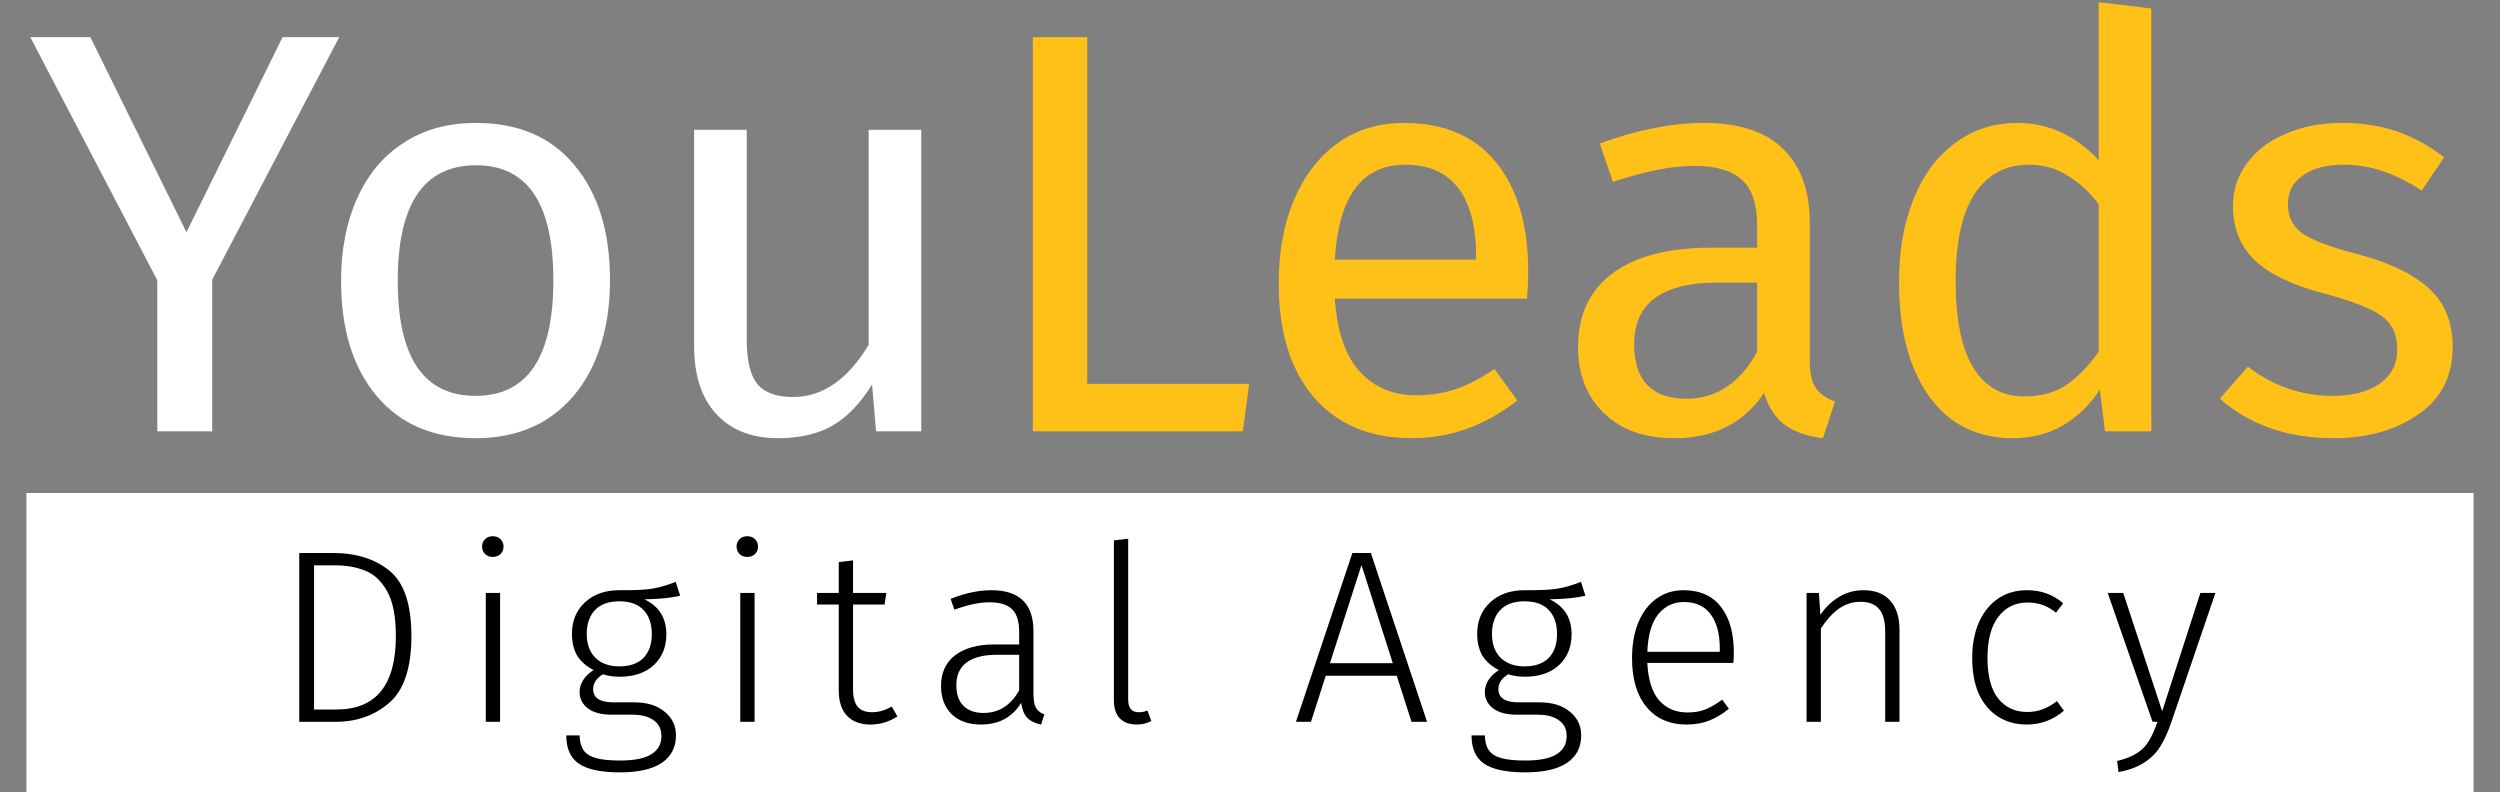 <svg width="284" height="90" viewBox="0 0 284 90" fill="none" xmlns="http://www.w3.org/2000/svg">
<rect x="0" y="0" width="284" height="90" fill="#808080" stroke="none"/>
<path d="M38.538 4.215L24.108 31.775V49H17.868V31.84L3.438 4.215H10.263L21.183 26.38L32.103 4.215H38.538ZM54.087 13.965C58.897 13.965 62.624 15.568 65.267 18.775C67.954 21.982 69.297 26.337 69.297 31.84C69.297 35.393 68.69 38.535 67.477 41.265C66.264 43.952 64.509 46.053 62.212 47.57C59.915 49.043 57.185 49.78 54.022 49.78C49.212 49.78 45.464 48.177 42.777 44.97C40.09 41.763 38.747 37.408 38.747 31.905C38.747 28.352 39.354 25.232 40.567 22.545C41.78 19.815 43.535 17.713 45.832 16.24C48.129 14.723 50.88 13.965 54.087 13.965ZM54.087 18.775C48.15 18.775 45.182 23.152 45.182 31.905C45.182 40.615 48.129 44.97 54.022 44.97C59.915 44.97 62.862 40.593 62.862 31.84C62.862 23.13 59.937 18.775 54.087 18.775ZM104.656 49H99.521L99.066 43.67C97.766 45.793 96.271 47.353 94.581 48.35C92.891 49.303 90.833 49.78 88.406 49.78C85.416 49.78 83.076 48.87 81.386 47.05C79.696 45.23 78.851 42.652 78.851 39.315V14.745H84.831V38.665C84.831 41.005 85.243 42.673 86.066 43.67C86.889 44.623 88.233 45.1 90.096 45.1C93.433 45.1 96.293 43.128 98.676 39.185V14.745H104.656V49Z" fill="white"/>
<path d="M123.508 4.215V43.605H141.903L141.188 49H117.333V4.215H123.508ZM173.601 30.865C173.601 31.862 173.557 32.88 173.471 33.92H151.631C151.891 37.69 152.844 40.463 154.491 42.24C156.137 44.017 158.261 44.905 160.861 44.905C162.507 44.905 164.024 44.667 165.411 44.19C166.797 43.713 168.249 42.955 169.766 41.915L172.366 45.49C168.726 48.35 164.739 49.78 160.406 49.78C155.639 49.78 151.912 48.22 149.226 45.1C146.582 41.98 145.261 37.69 145.261 32.23C145.261 28.677 145.824 25.535 146.951 22.805C148.121 20.032 149.767 17.865 151.891 16.305C154.057 14.745 156.592 13.965 159.496 13.965C164.046 13.965 167.534 15.46 169.961 18.45C172.387 21.44 173.601 25.578 173.601 30.865ZM167.686 29.11C167.686 25.73 167.014 23.152 165.671 21.375C164.327 19.598 162.312 18.71 159.626 18.71C154.729 18.71 152.064 22.307 151.631 29.5H167.686V29.11ZM205.591 41.005C205.591 42.392 205.829 43.432 206.306 44.125C206.782 44.775 207.497 45.273 208.451 45.62L207.086 49.78C205.309 49.563 203.879 49.065 202.796 48.285C201.712 47.505 200.911 46.292 200.391 44.645C198.094 48.068 194.692 49.78 190.186 49.78C186.806 49.78 184.141 48.827 182.191 46.92C180.241 45.013 179.266 42.522 179.266 39.445C179.266 35.805 180.566 33.01 183.166 31.06C185.809 29.11 189.536 28.135 194.346 28.135H199.611V25.6C199.611 23.173 199.026 21.44 197.856 20.4C196.686 19.36 194.887 18.84 192.461 18.84C189.947 18.84 186.871 19.447 183.231 20.66L181.736 16.305C185.982 14.745 189.926 13.965 193.566 13.965C197.596 13.965 200.607 14.962 202.601 16.955C204.594 18.905 205.591 21.7 205.591 25.34V41.005ZM191.551 45.295C194.974 45.295 197.661 43.518 199.611 39.965V32.1H195.126C188.799 32.1 185.636 34.44 185.636 39.12C185.636 41.157 186.134 42.695 187.131 43.735C188.127 44.775 189.601 45.295 191.551 45.295ZM244.392 0.965V49H239.127L238.542 44.255C237.416 45.988 236.007 47.353 234.317 48.35C232.627 49.303 230.742 49.78 228.662 49.78C224.589 49.78 221.404 48.177 219.107 44.97C216.854 41.763 215.727 37.452 215.727 32.035C215.727 28.525 216.269 25.405 217.352 22.675C218.436 19.945 219.996 17.822 222.032 16.305C224.069 14.745 226.452 13.965 229.182 13.965C232.692 13.965 235.769 15.373 238.412 18.19V0.25L244.392 0.965ZM229.962 45.035C231.782 45.035 233.342 44.623 234.642 43.8C235.942 42.933 237.199 41.655 238.412 39.965V23.195C237.286 21.722 236.072 20.617 234.772 19.88C233.516 19.1 232.086 18.71 230.482 18.71C227.839 18.71 225.781 19.815 224.307 22.025C222.877 24.235 222.162 27.528 222.162 31.905C222.162 36.325 222.834 39.618 224.177 41.785C225.521 43.952 227.449 45.035 229.962 45.035ZM266.015 13.965C268.355 13.965 270.457 14.29 272.32 14.94C274.183 15.59 275.96 16.565 277.65 17.865L275.115 21.635C273.555 20.638 272.06 19.902 270.63 19.425C269.243 18.948 267.77 18.71 266.21 18.71C264.26 18.71 262.722 19.122 261.595 19.945C260.468 20.725 259.905 21.808 259.905 23.195C259.905 24.582 260.425 25.665 261.465 26.445C262.548 27.225 264.477 27.983 267.25 28.72C271.063 29.673 273.902 30.973 275.765 32.62C277.672 34.267 278.625 36.52 278.625 39.38C278.625 42.76 277.303 45.338 274.66 47.115C272.06 48.892 268.875 49.78 265.105 49.78C259.905 49.78 255.593 48.285 252.17 45.295L255.355 41.655C258.258 43.865 261.465 44.97 264.975 44.97C267.228 44.97 269.005 44.515 270.305 43.605C271.648 42.652 272.32 41.373 272.32 39.77C272.32 38.6 272.082 37.668 271.605 36.975C271.128 36.238 270.305 35.61 269.135 35.09C267.965 34.527 266.253 33.942 264 33.335C260.36 32.382 257.717 31.103 256.07 29.5C254.467 27.897 253.665 25.86 253.665 23.39C253.665 21.613 254.185 20.01 255.225 18.58C256.308 17.107 257.782 15.98 259.645 15.2C261.552 14.377 263.675 13.965 266.015 13.965Z" fill="#FFC118"/>
<path d="M3 56L281 56L281 90L3 90L3 56Z" fill="white"/>
<path d="M37.803 62.82C40.453 62.82 42.6 63.492 44.243 64.836C45.904 66.18 46.735 68.653 46.735 72.256C46.735 75.859 45.895 78.388 44.215 79.844C42.553 81.281 40.519 82 38.111 82L33.995 82L33.995 62.82L37.803 62.82ZM35.675 64.22L35.675 80.6L38.223 80.6C42.721 80.6 44.971 77.819 44.971 72.256C44.971 70.053 44.644 68.364 43.991 67.188C43.337 66.012 42.507 65.228 41.499 64.836C40.51 64.425 39.352 64.22 38.027 64.22L35.675 64.22ZM56.81 67.356L56.81 82L55.186 82L55.186 67.356L56.81 67.356ZM55.97 60.916C56.344 60.916 56.642 61.028 56.866 61.252C57.09 61.476 57.202 61.756 57.202 62.092C57.202 62.428 57.09 62.708 56.866 62.932C56.642 63.156 56.344 63.268 55.97 63.268C55.616 63.268 55.326 63.156 55.102 62.932C54.878 62.708 54.766 62.428 54.766 62.092C54.766 61.756 54.878 61.476 55.102 61.252C55.326 61.028 55.616 60.916 55.97 60.916ZM77.265 67.664C76.369 67.907 75.016 68.047 73.205 68.084C74.867 68.868 75.697 70.193 75.697 72.06C75.697 73.497 75.221 74.664 74.269 75.56C73.317 76.437 72.029 76.876 70.405 76.876C69.677 76.876 69.043 76.783 68.501 76.596C68.147 76.801 67.867 77.053 67.661 77.352C67.475 77.632 67.381 77.94 67.381 78.276C67.381 79.284 68.156 79.788 69.705 79.788L72.085 79.788C73.522 79.788 74.661 80.143 75.501 80.852C76.36 81.543 76.789 82.439 76.789 83.54C76.789 84.884 76.257 85.92 75.193 86.648C74.129 87.376 72.543 87.74 70.433 87.74C68.249 87.74 66.681 87.404 65.729 86.732C64.796 86.079 64.329 85.015 64.329 83.54L65.841 83.54C65.86 84.249 66.009 84.809 66.289 85.22C66.569 85.631 67.036 85.929 67.689 86.116C68.343 86.303 69.257 86.396 70.433 86.396C72.076 86.396 73.27 86.153 74.017 85.668C74.764 85.201 75.137 84.52 75.137 83.624C75.137 82.84 74.848 82.243 74.269 81.832C73.691 81.403 72.879 81.188 71.833 81.188L69.453 81.188C68.296 81.188 67.4 80.945 66.765 80.46C66.149 79.975 65.841 79.359 65.841 78.612C65.841 78.127 65.981 77.669 66.261 77.24C66.541 76.811 66.933 76.437 67.437 76.12C66.597 75.691 65.972 75.14 65.561 74.468C65.169 73.796 64.973 72.975 64.973 72.004C64.973 70.529 65.468 69.335 66.457 68.42C67.447 67.505 68.744 67.048 70.349 67.048C72.123 67.067 73.41 67.001 74.213 66.852C75.034 66.703 75.884 66.451 76.761 66.096L77.265 67.664ZM70.349 68.308C69.136 68.308 68.212 68.644 67.577 69.316C66.961 69.988 66.653 70.884 66.653 72.004C66.653 73.161 66.98 74.067 67.633 74.72C68.305 75.373 69.21 75.7 70.349 75.7C71.544 75.7 72.459 75.383 73.093 74.748C73.728 74.095 74.045 73.189 74.045 72.032C74.045 70.856 73.728 69.941 73.093 69.288C72.477 68.635 71.562 68.308 70.349 68.308ZM85.719 67.356L85.719 82L84.095 82L84.095 67.356L85.719 67.356ZM84.879 60.916C85.252 60.916 85.551 61.028 85.775 61.252C85.999 61.476 86.111 61.756 86.111 62.092C86.111 62.428 85.999 62.708 85.775 62.932C85.551 63.156 85.252 63.268 84.879 63.268C84.525 63.268 84.235 63.156 84.011 62.932C83.787 62.708 83.675 62.428 83.675 62.092C83.675 61.756 83.787 61.476 84.011 61.252C84.235 61.028 84.525 60.916 84.879 60.916ZM101.946 81.384C101.013 82 99.986 82.308 98.866 82.308C97.746 82.308 96.869 81.981 96.234 81.328C95.599 80.656 95.282 79.695 95.282 78.444L95.282 68.672L92.818 68.672L92.818 67.356L95.282 67.356L95.282 63.856L96.906 63.66L96.906 67.356L100.686 67.356L100.49 68.672L96.906 68.672L96.906 78.36C96.906 79.219 97.083 79.863 97.438 80.292C97.793 80.703 98.334 80.908 99.062 80.908C99.809 80.908 100.555 80.693 101.302 80.264L101.946 81.384ZM117.401 78.752C117.401 79.517 117.494 80.068 117.681 80.404C117.886 80.74 118.204 80.992 118.633 81.16L118.269 82.308C117.597 82.177 117.074 81.925 116.701 81.552C116.346 81.179 116.113 80.609 116.001 79.844C114.993 81.487 113.472 82.308 111.437 82.308C110.037 82.308 108.926 81.916 108.105 81.132C107.302 80.329 106.901 79.265 106.901 77.94C106.901 76.428 107.433 75.261 108.497 74.44C109.58 73.619 111.073 73.208 112.977 73.208L115.777 73.208L115.777 71.78C115.777 70.604 115.516 69.755 114.993 69.232C114.47 68.691 113.602 68.42 112.389 68.42C111.269 68.42 109.944 68.7 108.413 69.26L107.993 68.028C109.636 67.375 111.176 67.048 112.613 67.048C115.805 67.048 117.401 68.597 117.401 71.696L117.401 78.752ZM111.717 80.992C113.472 80.992 114.825 80.133 115.777 78.416L115.777 74.384L113.229 74.384C111.736 74.384 110.597 74.673 109.813 75.252C109.029 75.831 108.637 76.699 108.637 77.856C108.637 78.864 108.908 79.639 109.449 80.18C109.99 80.721 110.746 80.992 111.717 80.992ZM129.115 82.308C128.313 82.308 127.678 82.075 127.211 81.608C126.763 81.141 126.539 80.451 126.539 79.536L126.539 61.392L128.163 61.196L128.163 79.48C128.163 80.432 128.555 80.908 129.339 80.908C129.731 80.908 130.067 80.843 130.347 80.712L130.795 81.916C130.273 82.177 129.713 82.308 129.115 82.308ZM160.349 82L158.669 76.764L150.605 76.764L148.925 82L147.217 82L153.629 62.82L155.729 62.82L162.113 82L160.349 82ZM151.081 75.336L158.221 75.336L154.665 64.192L151.081 75.336ZM180.101 67.664C179.205 67.907 177.851 68.047 176.041 68.084C177.702 68.868 178.533 70.193 178.533 72.06C178.533 73.497 178.057 74.664 177.105 75.56C176.153 76.437 174.865 76.876 173.241 76.876C172.513 76.876 171.878 76.783 171.337 76.596C170.982 76.801 170.702 77.053 170.497 77.352C170.31 77.632 170.217 77.94 170.217 78.276C170.217 79.284 170.991 79.788 172.541 79.788L174.921 79.788C176.358 79.788 177.497 80.143 178.337 80.852C179.195 81.543 179.625 82.439 179.625 83.54C179.625 84.884 179.093 85.92 178.029 86.648C176.965 87.376 175.378 87.74 173.269 87.74C171.085 87.74 169.517 87.404 168.565 86.732C167.631 86.079 167.165 85.015 167.165 83.54L168.677 83.54C168.695 84.249 168.845 84.809 169.125 85.22C169.405 85.631 169.871 85.929 170.525 86.116C171.178 86.303 172.093 86.396 173.269 86.396C174.911 86.396 176.106 86.153 176.853 85.668C177.599 85.201 177.973 84.52 177.973 83.624C177.973 82.84 177.683 82.243 177.105 81.832C176.526 81.403 175.714 81.188 174.669 81.188L172.289 81.188C171.131 81.188 170.235 80.945 169.601 80.46C168.985 79.975 168.677 79.359 168.677 78.612C168.677 78.127 168.817 77.669 169.097 77.24C169.377 76.811 169.769 76.437 170.273 76.12C169.433 75.691 168.807 75.14 168.397 74.468C168.005 73.796 167.809 72.975 167.809 72.004C167.809 70.529 168.303 69.335 169.293 68.42C170.282 67.505 171.579 67.048 173.185 67.048C174.958 67.067 176.246 67.001 177.049 66.852C177.87 66.703 178.719 66.451 179.597 66.096L180.101 67.664ZM173.185 68.308C171.971 68.308 171.047 68.644 170.413 69.316C169.797 69.988 169.489 70.884 169.489 72.004C169.489 73.161 169.815 74.067 170.469 74.72C171.141 75.373 172.046 75.7 173.185 75.7C174.379 75.7 175.294 75.383 175.929 74.748C176.563 74.095 176.881 73.189 176.881 72.032C176.881 70.856 176.563 69.941 175.929 69.288C175.313 68.635 174.398 68.308 173.185 68.308ZM196.963 74.132C196.963 74.543 196.945 74.935 196.907 75.308L187.135 75.308C187.229 77.212 187.677 78.631 188.479 79.564C189.301 80.479 190.374 80.936 191.699 80.936C192.465 80.936 193.137 80.824 193.715 80.6C194.313 80.357 194.957 79.984 195.647 79.48L196.403 80.516C195.675 81.113 194.929 81.561 194.163 81.86C193.398 82.159 192.549 82.308 191.615 82.308C189.674 82.308 188.153 81.645 187.051 80.32C185.95 78.995 185.399 77.156 185.399 74.804C185.399 73.255 185.633 71.901 186.099 70.744C186.585 69.568 187.266 68.663 188.143 68.028C189.039 67.375 190.075 67.048 191.251 67.048C193.118 67.048 194.537 67.683 195.507 68.952C196.478 70.203 196.963 71.929 196.963 74.132ZM195.367 73.628C195.367 71.985 195.022 70.707 194.331 69.792C193.659 68.859 192.651 68.392 191.307 68.392C190.094 68.392 189.114 68.859 188.367 69.792C187.621 70.725 187.21 72.144 187.135 74.048L195.367 74.048L195.367 73.628ZM211.695 67.048C213.02 67.048 214.028 67.44 214.719 68.224C215.428 69.008 215.783 70.109 215.783 71.528L215.783 82L214.159 82L214.159 71.752C214.159 70.576 213.926 69.717 213.459 69.176C212.992 68.635 212.302 68.364 211.387 68.364C210.454 68.364 209.623 68.625 208.895 69.148C208.186 69.652 207.504 70.399 206.851 71.388L206.851 82L205.227 82L205.227 67.356L206.627 67.356L206.795 69.848C207.392 68.971 208.102 68.289 208.923 67.804C209.744 67.3 210.668 67.048 211.695 67.048ZM230.23 67.048C231.07 67.048 231.817 67.169 232.47 67.412C233.124 67.636 233.758 68.009 234.374 68.532L233.562 69.596C233.077 69.204 232.573 68.915 232.05 68.728C231.546 68.541 230.968 68.448 230.314 68.448C228.933 68.448 227.832 68.989 227.01 70.072C226.189 71.136 225.778 72.695 225.778 74.748C225.778 76.783 226.18 78.313 226.982 79.34C227.804 80.367 228.905 80.88 230.286 80.88C230.94 80.88 231.528 80.777 232.05 80.572C232.592 80.367 233.133 80.059 233.674 79.648L234.458 80.74C233.226 81.785 231.826 82.308 230.258 82.308C229.008 82.308 227.916 82.009 226.982 81.412C226.049 80.815 225.321 79.956 224.798 78.836C224.294 77.697 224.042 76.344 224.042 74.776C224.042 73.227 224.294 71.873 224.798 70.716C225.321 69.54 226.049 68.635 226.982 68C227.916 67.365 228.998 67.048 230.23 67.048ZM246.659 82.056C246.267 83.195 245.838 84.128 245.371 84.856C244.905 85.584 244.298 86.181 243.551 86.648C242.805 87.133 241.843 87.488 240.667 87.712L240.499 86.452C241.47 86.209 242.226 85.911 242.767 85.556C243.327 85.201 243.766 84.753 244.083 84.212C244.419 83.689 244.755 82.952 245.091 82L244.531 82L239.435 67.356L241.199 67.356L245.623 80.796L249.963 67.356L251.671 67.356L246.659 82.056Z" fill="black"/>
</svg>
